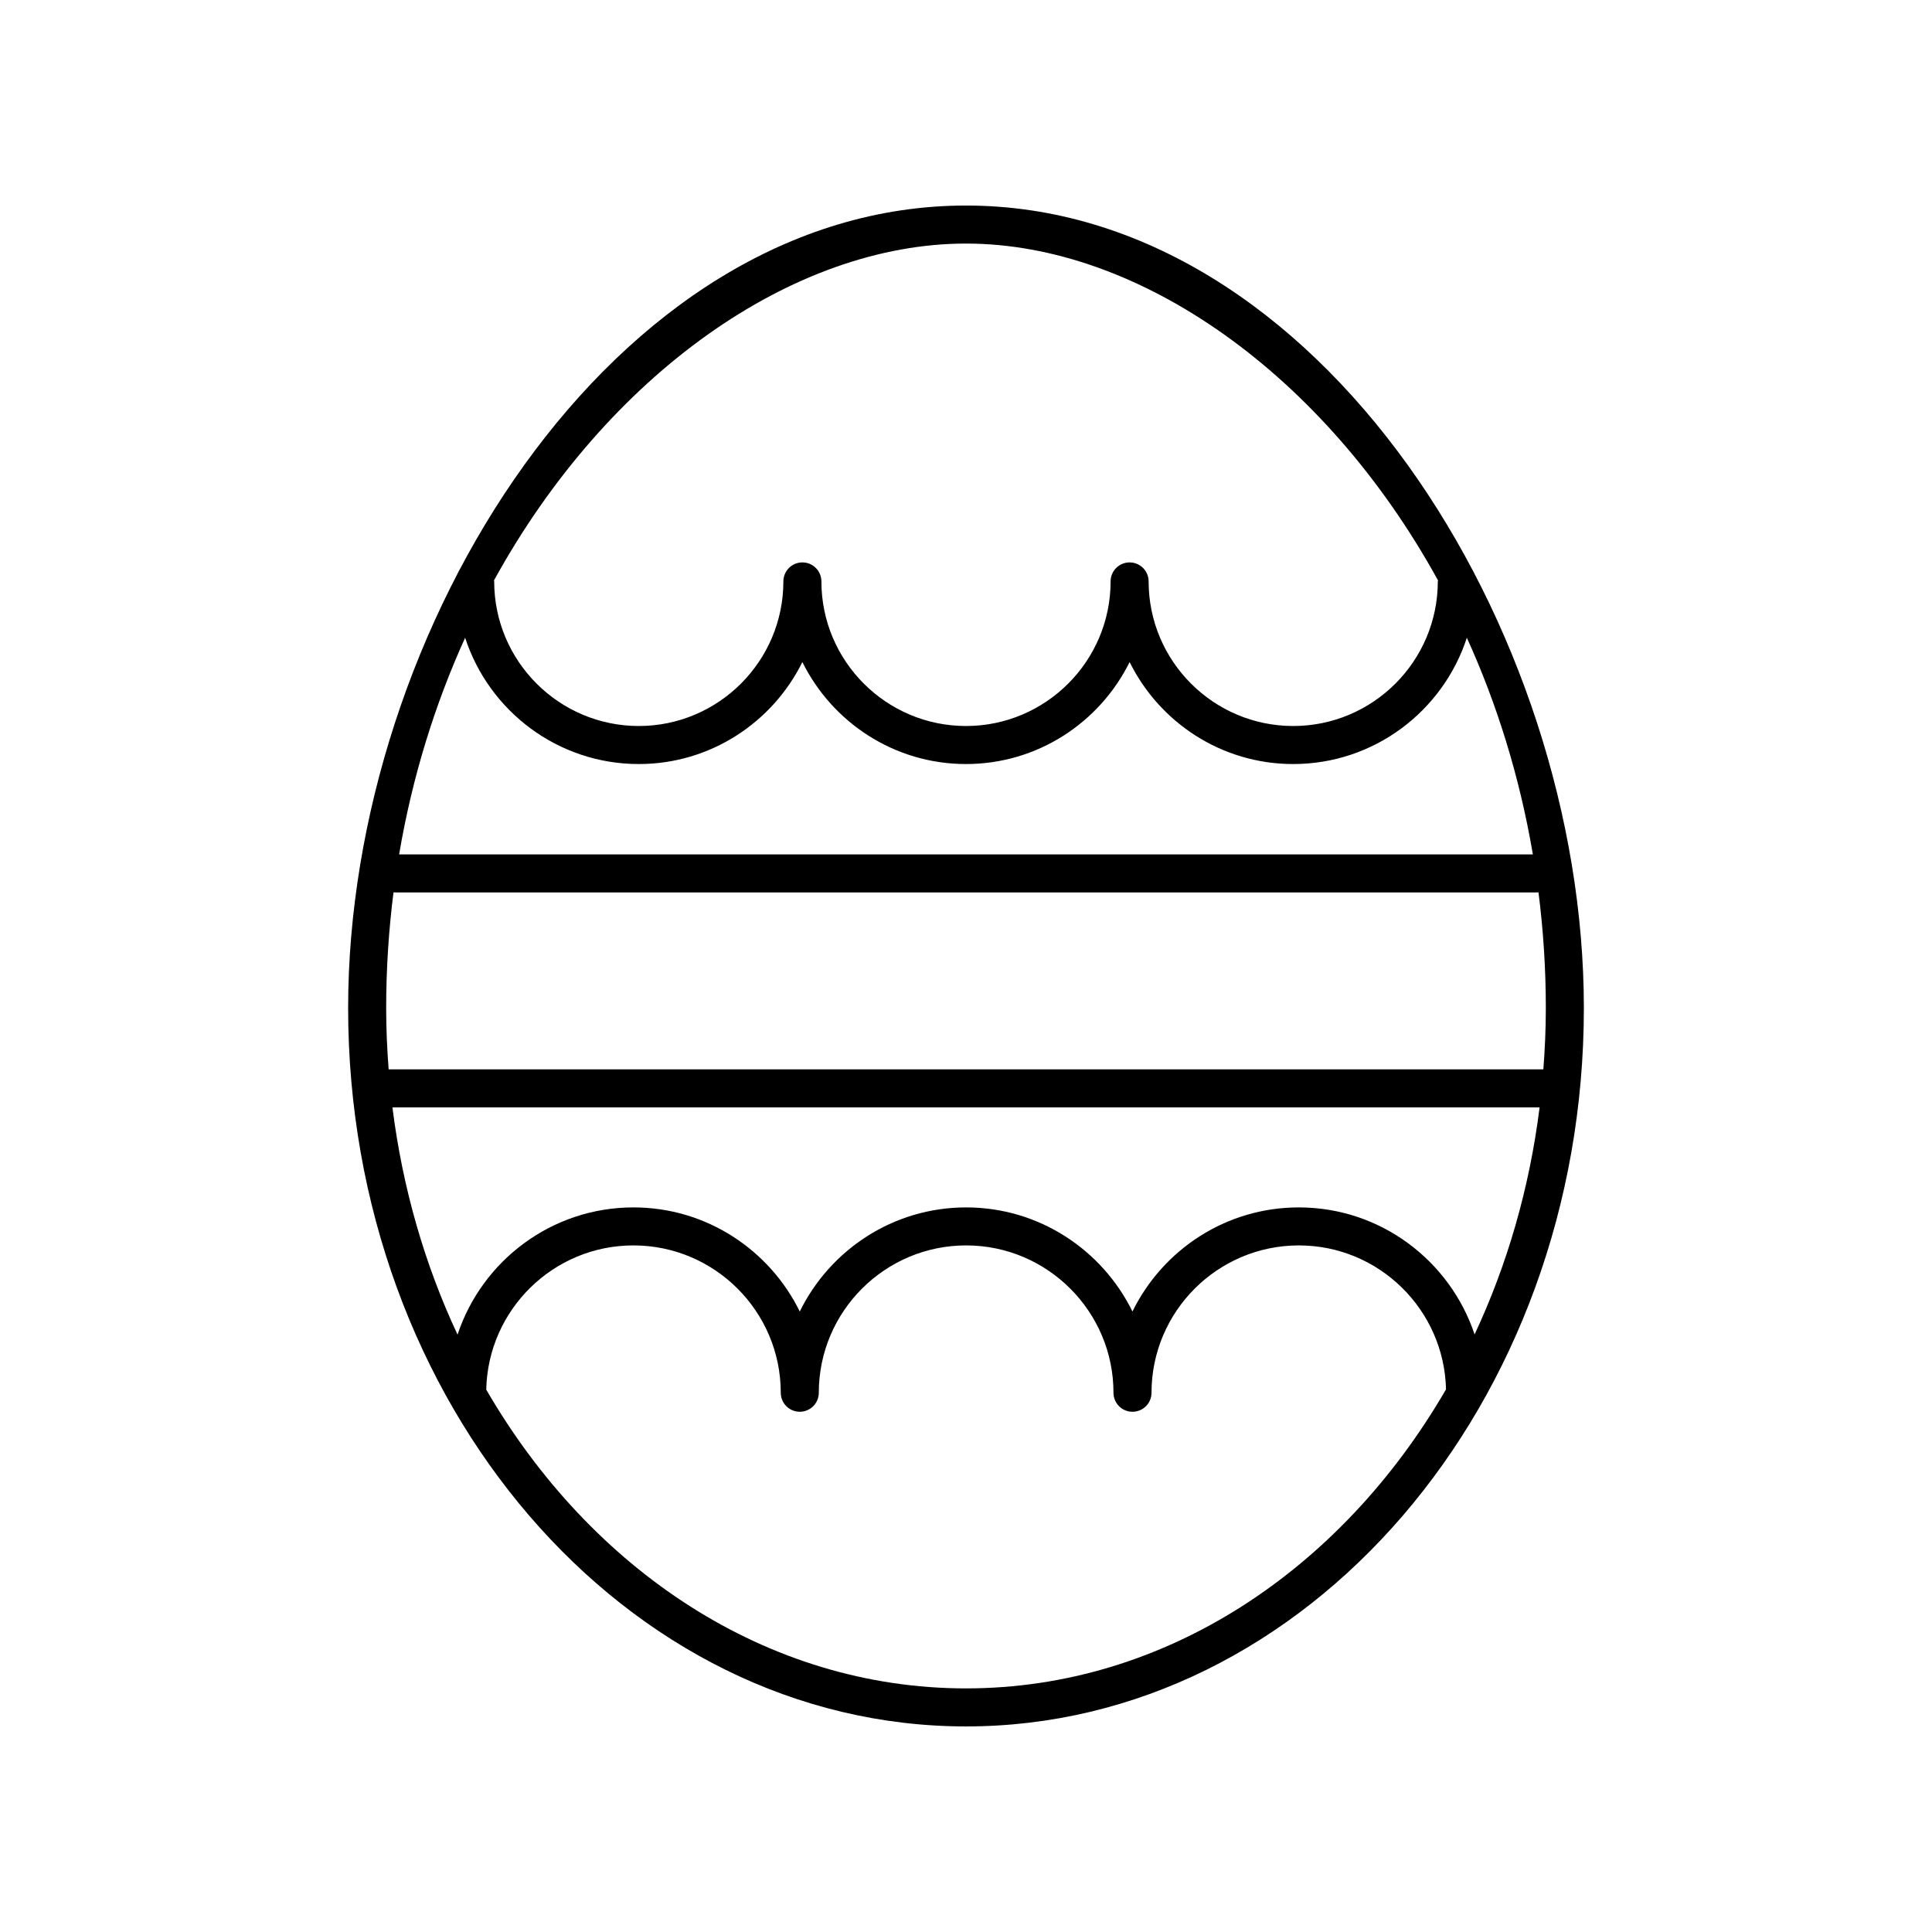 <?xml version="1.0" encoding="UTF-8"?>
<!-- Uploaded to: ICON Repo, www.iconrepo.com, Generator: ICON Repo Mixer Tools -->
<svg fill="#000000" width="800px" height="800px" version="1.1" viewBox="144 144 512 512" xmlns="http://www.w3.org/2000/svg">
 <path d="m400 601.52c90.289 0 163.74-85.402 163.74-190.38 0-100.39-70.023-212.67-163.74-212.67-93.719 0-163.74 112.28-163.74 212.67 0 104.97 73.449 190.38 163.74 190.38zm0-10.078c-52.809 0-99.473-31.426-127.14-79.172 0.445-21.148 17.75-38.223 39.004-38.223 21.531 0 39.047 17.516 39.047 39.047 0 2.785 2.254 5.039 5.039 5.039 2.785 0 5.039-2.254 5.039-5.039 0-21.531 17.516-39.047 39.047-39.047s39.047 17.516 39.047 39.047c0 2.785 2.254 5.039 5.039 5.039 2.785 0 5.039-2.254 5.039-5.039 0-21.531 17.516-39.047 39.047-39.047 21.227 0 38.516 17.035 39 38.145-27.68 47.793-74.367 79.25-127.2 79.25zm151.72-210.94c1.258 9.953 1.941 20.172 1.941 30.645 0 5.481-0.246 10.891-0.656 16.246h-306.01c-0.41-5.356-0.656-10.77-0.656-16.246 0-10.469 0.684-20.691 1.941-30.641zm-301.95-10.074c3.492-20.586 9.52-39.863 17.496-57.418 6.309 19.398 24.543 33.469 46.016 33.469 19.008 0 35.445-11.043 43.355-27.027 7.914 15.984 24.352 27.027 43.363 27.027 19.008 0 35.449-11.043 43.359-27.027 7.91 15.984 24.348 27.027 43.355 27.027 21.477 0 39.707-14.07 46.016-33.469 7.977 17.555 14.004 36.832 17.496 57.418zm302.24 67.039c-2.695 21.52-8.633 41.812-17.227 60.172-6.5-19.527-24.91-33.664-46.59-33.664-19.355 0-36.086 11.281-44.082 27.59-8-16.309-24.727-27.59-44.082-27.59-19.355 0-36.086 11.281-44.082 27.59-8-16.309-24.727-27.59-44.082-27.59-21.703 0-40.133 14.164-46.613 33.719-8.605-18.375-14.555-38.688-17.254-60.23zm-152.01-228.92c45.812 0 95.027 34.586 125.09 89.266-0.004 0.094-0.055 0.172-0.055 0.27 0 21.125-17.191 38.316-38.32 38.316-21.125 0-38.316-17.191-38.316-38.316 0-2.785-2.254-5.039-5.039-5.039s-5.039 2.254-5.039 5.039c0 21.125-17.191 38.316-38.32 38.316-21.133 0-38.32-17.191-38.32-38.316 0-2.785-2.254-5.039-5.039-5.039s-5.039 2.254-5.039 5.039c0 21.125-17.191 38.316-38.316 38.316-21.133 0-38.32-17.191-38.32-38.316 0-0.094-0.051-0.176-0.055-0.27 30.059-54.68 79.277-89.266 125.09-89.266z"/>
</svg>